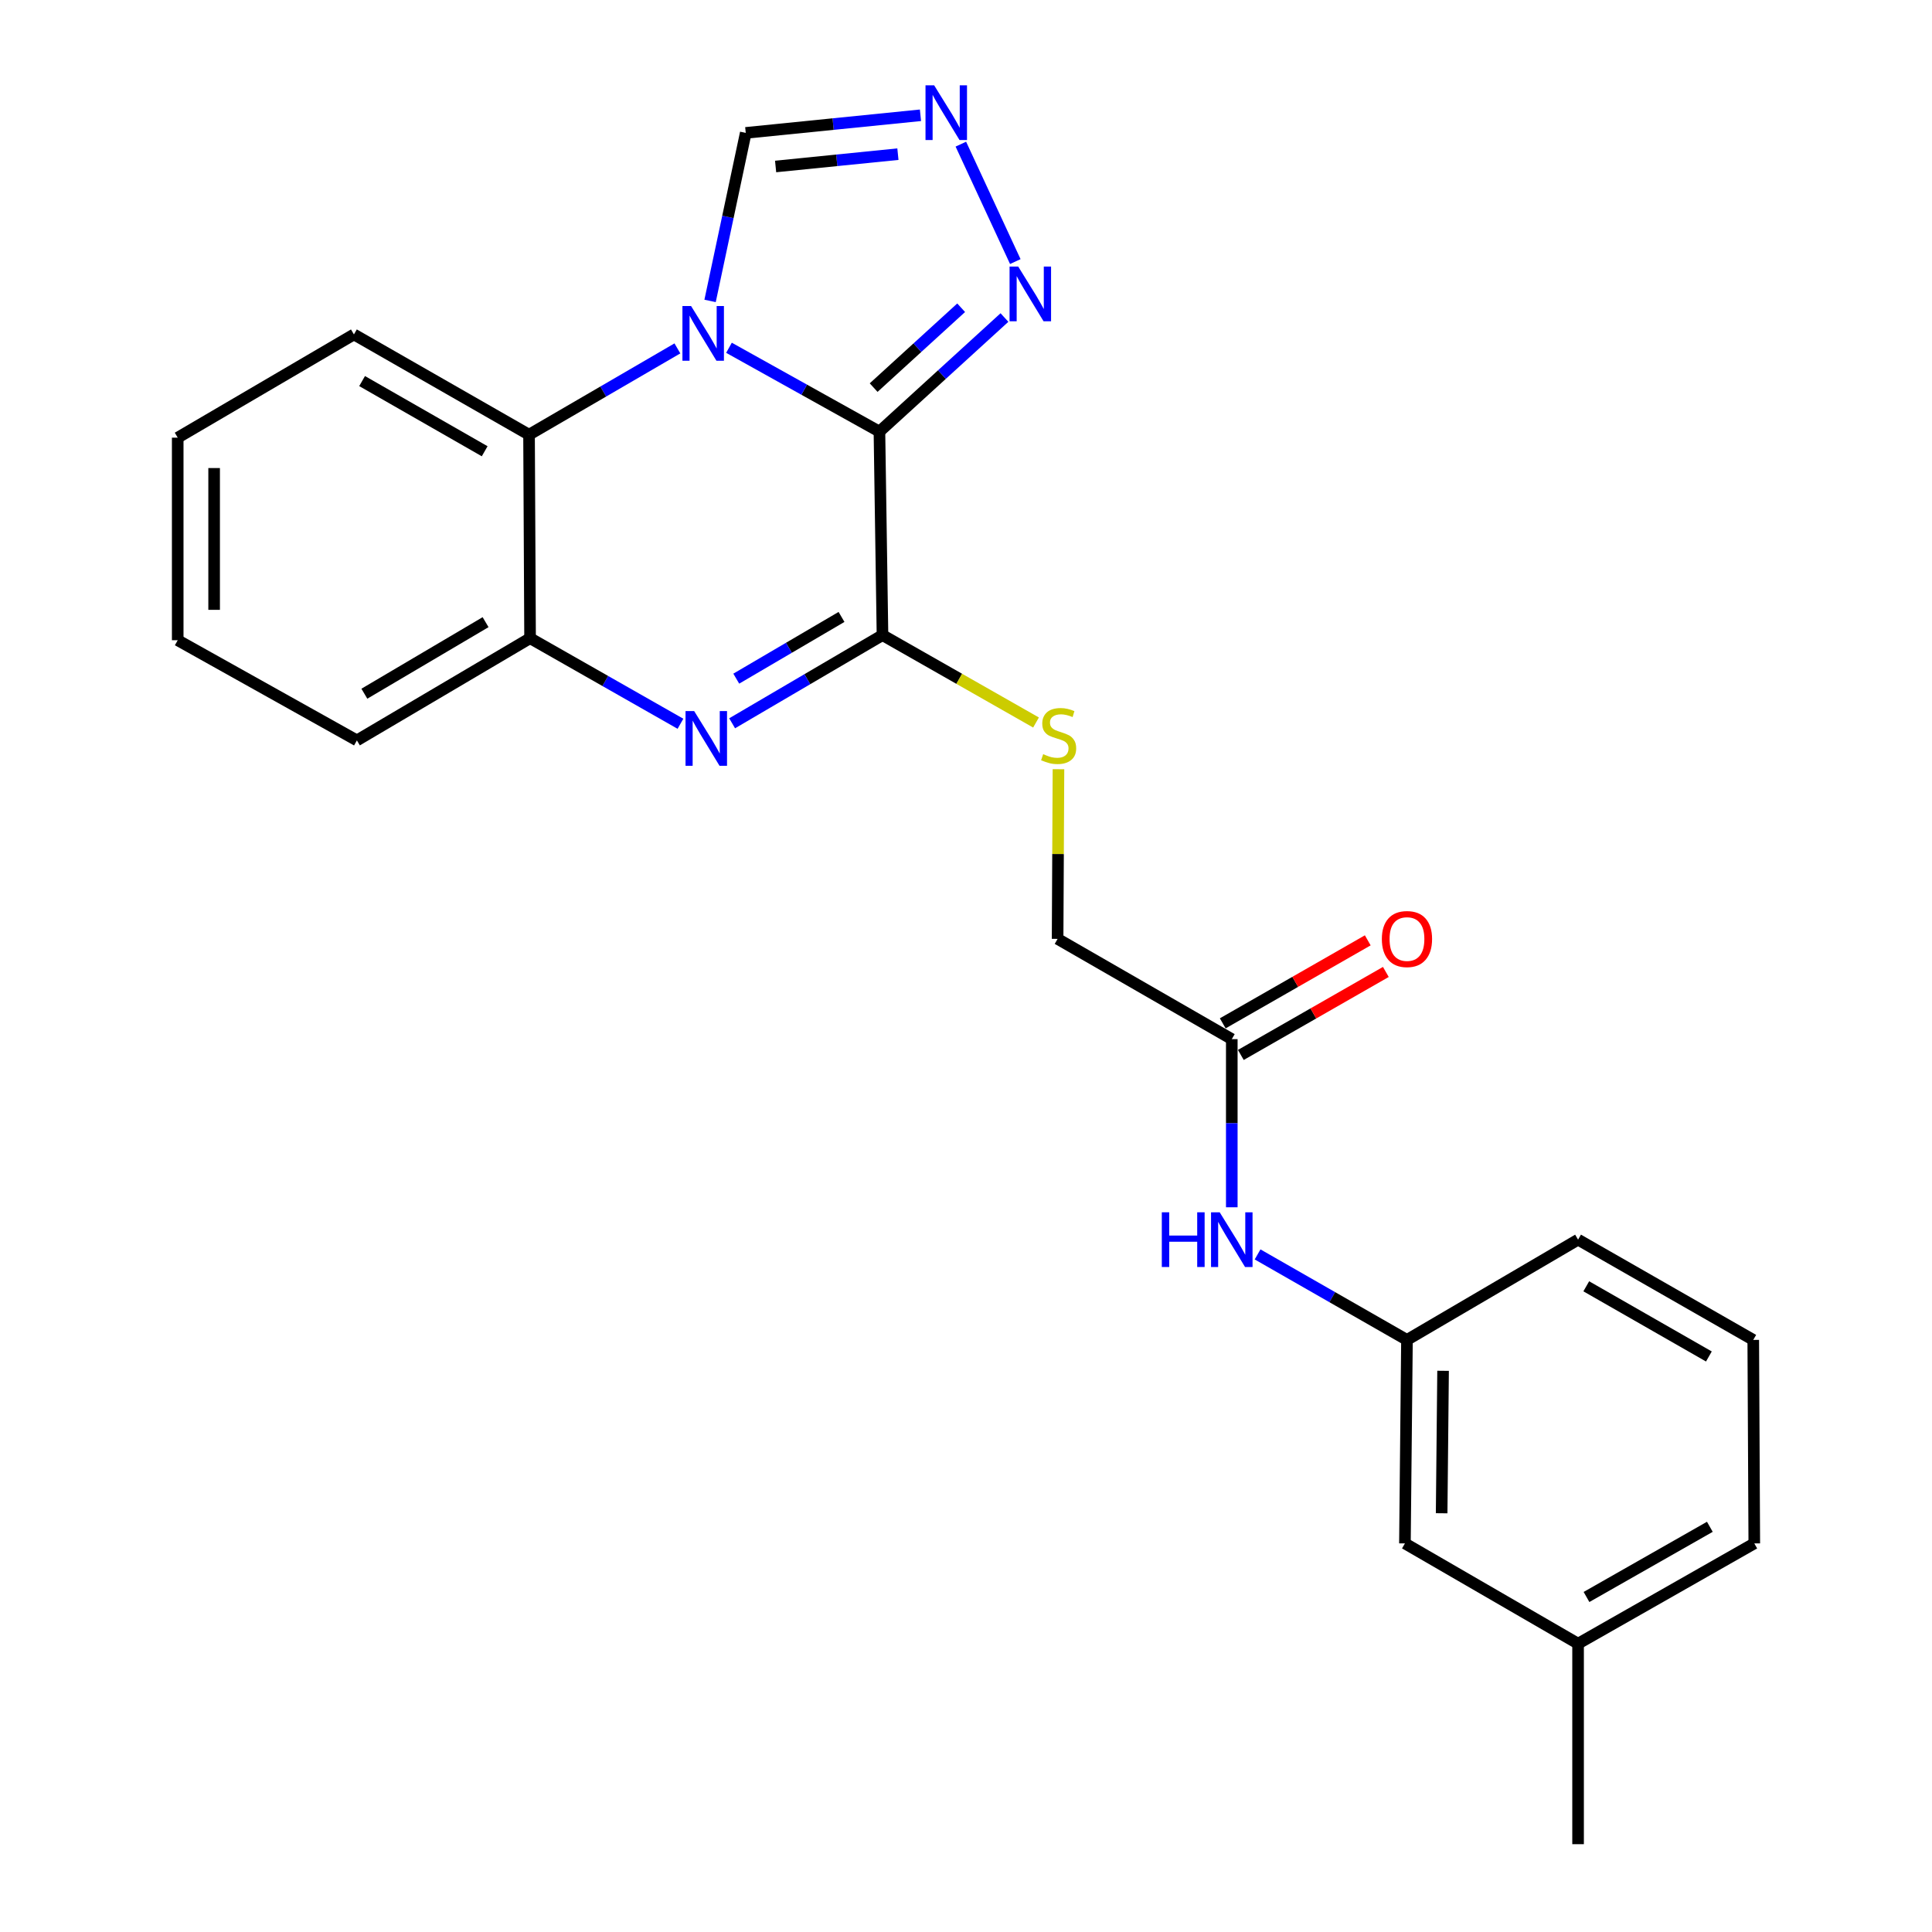 <?xml version='1.0' encoding='iso-8859-1'?>
<svg version='1.1' baseProfile='full'
              xmlns='http://www.w3.org/2000/svg'
                      xmlns:rdkit='http://www.rdkit.org/xml'
                      xmlns:xlink='http://www.w3.org/1999/xlink'
                  xml:space='preserve'
width='1000px' height='1000px' viewBox='0 0 1000 1000'>
<!-- END OF HEADER -->
<rect style='opacity:1.0;fill:#FFFFFF;stroke:none' width='1000' height='1000' x='0' y='0'> </rect>
<path class='bond-0' d='M 455.193,223.405 L 416.255,201.706' style='fill:none;fill-rule:evenodd;stroke:#000000;stroke-width:6px;stroke-linecap:butt;stroke-linejoin:miter;stroke-opacity:1' />
<path class='bond-0' d='M 416.255,201.706 L 377.318,180.007' style='fill:none;fill-rule:evenodd;stroke:#0000FF;stroke-width:6px;stroke-linecap:butt;stroke-linejoin:miter;stroke-opacity:1' />
<path class='bond-1' d='M 455.193,223.405 L 456.774,328.737' style='fill:none;fill-rule:evenodd;stroke:#000000;stroke-width:6px;stroke-linecap:butt;stroke-linejoin:miter;stroke-opacity:1' />
<path class='bond-3' d='M 455.193,223.405 L 487.549,193.878' style='fill:none;fill-rule:evenodd;stroke:#000000;stroke-width:6px;stroke-linecap:butt;stroke-linejoin:miter;stroke-opacity:1' />
<path class='bond-3' d='M 487.549,193.878 L 519.905,164.351' style='fill:none;fill-rule:evenodd;stroke:#0000FF;stroke-width:6px;stroke-linecap:butt;stroke-linejoin:miter;stroke-opacity:1' />
<path class='bond-3' d='M 452.195,200.625 L 474.844,179.955' style='fill:none;fill-rule:evenodd;stroke:#000000;stroke-width:6px;stroke-linecap:butt;stroke-linejoin:miter;stroke-opacity:1' />
<path class='bond-3' d='M 474.844,179.955 L 497.493,159.286' style='fill:none;fill-rule:evenodd;stroke:#0000FF;stroke-width:6px;stroke-linecap:butt;stroke-linejoin:miter;stroke-opacity:1' />
<path class='bond-4' d='M 350.62,180.33 L 312.225,202.664' style='fill:none;fill-rule:evenodd;stroke:#0000FF;stroke-width:6px;stroke-linecap:butt;stroke-linejoin:miter;stroke-opacity:1' />
<path class='bond-4' d='M 312.225,202.664 L 273.83,224.997' style='fill:none;fill-rule:evenodd;stroke:#000000;stroke-width:6px;stroke-linecap:butt;stroke-linejoin:miter;stroke-opacity:1' />
<path class='bond-7' d='M 367.536,155.755 L 376.767,112.27' style='fill:none;fill-rule:evenodd;stroke:#0000FF;stroke-width:6px;stroke-linecap:butt;stroke-linejoin:miter;stroke-opacity:1' />
<path class='bond-7' d='M 376.767,112.27 L 385.999,68.786' style='fill:none;fill-rule:evenodd;stroke:#000000;stroke-width:6px;stroke-linecap:butt;stroke-linejoin:miter;stroke-opacity:1' />
<path class='bond-2' d='M 456.774,328.737 L 417.863,351.556' style='fill:none;fill-rule:evenodd;stroke:#000000;stroke-width:6px;stroke-linecap:butt;stroke-linejoin:miter;stroke-opacity:1' />
<path class='bond-2' d='M 417.863,351.556 L 378.952,374.375' style='fill:none;fill-rule:evenodd;stroke:#0000FF;stroke-width:6px;stroke-linecap:butt;stroke-linejoin:miter;stroke-opacity:1' />
<path class='bond-2' d='M 435.566,319.324 L 408.328,335.297' style='fill:none;fill-rule:evenodd;stroke:#000000;stroke-width:6px;stroke-linecap:butt;stroke-linejoin:miter;stroke-opacity:1' />
<path class='bond-2' d='M 408.328,335.297 L 381.091,351.271' style='fill:none;fill-rule:evenodd;stroke:#0000FF;stroke-width:6px;stroke-linecap:butt;stroke-linejoin:miter;stroke-opacity:1' />
<path class='bond-8' d='M 456.774,328.737 L 496.51,351.354' style='fill:none;fill-rule:evenodd;stroke:#000000;stroke-width:6px;stroke-linecap:butt;stroke-linejoin:miter;stroke-opacity:1' />
<path class='bond-8' d='M 496.51,351.354 L 536.246,373.971' style='fill:none;fill-rule:evenodd;stroke:#CCCC00;stroke-width:6px;stroke-linecap:butt;stroke-linejoin:miter;stroke-opacity:1' />
<path class='bond-6' d='M 352.206,374.62 L 313.285,352.474' style='fill:none;fill-rule:evenodd;stroke:#0000FF;stroke-width:6px;stroke-linecap:butt;stroke-linejoin:miter;stroke-opacity:1' />
<path class='bond-6' d='M 313.285,352.474 L 274.364,330.328' style='fill:none;fill-rule:evenodd;stroke:#000000;stroke-width:6px;stroke-linecap:butt;stroke-linejoin:miter;stroke-opacity:1' />
<path class='bond-5' d='M 525.522,135.392 L 497.332,74.609' style='fill:none;fill-rule:evenodd;stroke:#0000FF;stroke-width:6px;stroke-linecap:butt;stroke-linejoin:miter;stroke-opacity:1' />
<path class='bond-16' d='M 273.83,224.997 L 183.19,173.101' style='fill:none;fill-rule:evenodd;stroke:#000000;stroke-width:6px;stroke-linecap:butt;stroke-linejoin:miter;stroke-opacity:1' />
<path class='bond-16' d='M 250.868,233.57 L 187.42,197.243' style='fill:none;fill-rule:evenodd;stroke:#000000;stroke-width:6px;stroke-linecap:butt;stroke-linejoin:miter;stroke-opacity:1' />
<path class='bond-25' d='M 273.83,224.997 L 274.364,330.328' style='fill:none;fill-rule:evenodd;stroke:#000000;stroke-width:6px;stroke-linecap:butt;stroke-linejoin:miter;stroke-opacity:1' />
<path class='bond-24' d='M 476.432,59.67 L 431.215,64.228' style='fill:none;fill-rule:evenodd;stroke:#0000FF;stroke-width:6px;stroke-linecap:butt;stroke-linejoin:miter;stroke-opacity:1' />
<path class='bond-24' d='M 431.215,64.228 L 385.999,68.786' style='fill:none;fill-rule:evenodd;stroke:#000000;stroke-width:6px;stroke-linecap:butt;stroke-linejoin:miter;stroke-opacity:1' />
<path class='bond-24' d='M 464.758,79.791 L 433.106,82.981' style='fill:none;fill-rule:evenodd;stroke:#0000FF;stroke-width:6px;stroke-linecap:butt;stroke-linejoin:miter;stroke-opacity:1' />
<path class='bond-24' d='M 433.106,82.981 L 401.454,86.172' style='fill:none;fill-rule:evenodd;stroke:#000000;stroke-width:6px;stroke-linecap:butt;stroke-linejoin:miter;stroke-opacity:1' />
<path class='bond-17' d='M 274.364,330.328 L 184.729,383.229' style='fill:none;fill-rule:evenodd;stroke:#000000;stroke-width:6px;stroke-linecap:butt;stroke-linejoin:miter;stroke-opacity:1' />
<path class='bond-17' d='M 251.338,322.031 L 188.594,359.062' style='fill:none;fill-rule:evenodd;stroke:#000000;stroke-width:6px;stroke-linecap:butt;stroke-linejoin:miter;stroke-opacity:1' />
<path class='bond-13' d='M 547.859,398.146 L 547.637,442.055' style='fill:none;fill-rule:evenodd;stroke:#CCCC00;stroke-width:6px;stroke-linecap:butt;stroke-linejoin:miter;stroke-opacity:1' />
<path class='bond-13' d='M 547.637,442.055 L 547.414,485.964' style='fill:none;fill-rule:evenodd;stroke:#000000;stroke-width:6px;stroke-linecap:butt;stroke-linejoin:miter;stroke-opacity:1' />
<path class='bond-9' d='M 637.572,537.86 L 547.414,485.964' style='fill:none;fill-rule:evenodd;stroke:#000000;stroke-width:6px;stroke-linecap:butt;stroke-linejoin:miter;stroke-opacity:1' />
<path class='bond-10' d='M 637.572,537.86 L 637.572,581.373' style='fill:none;fill-rule:evenodd;stroke:#000000;stroke-width:6px;stroke-linecap:butt;stroke-linejoin:miter;stroke-opacity:1' />
<path class='bond-10' d='M 637.572,581.373 L 637.572,624.886' style='fill:none;fill-rule:evenodd;stroke:#0000FF;stroke-width:6px;stroke-linecap:butt;stroke-linejoin:miter;stroke-opacity:1' />
<path class='bond-12' d='M 642.254,546.039 L 679.784,524.559' style='fill:none;fill-rule:evenodd;stroke:#000000;stroke-width:6px;stroke-linecap:butt;stroke-linejoin:miter;stroke-opacity:1' />
<path class='bond-12' d='M 679.784,524.559 L 717.313,503.078' style='fill:none;fill-rule:evenodd;stroke:#FF0000;stroke-width:6px;stroke-linecap:butt;stroke-linejoin:miter;stroke-opacity:1' />
<path class='bond-12' d='M 632.891,529.68 L 670.421,508.2' style='fill:none;fill-rule:evenodd;stroke:#000000;stroke-width:6px;stroke-linecap:butt;stroke-linejoin:miter;stroke-opacity:1' />
<path class='bond-12' d='M 670.421,508.2 L 707.95,486.72' style='fill:none;fill-rule:evenodd;stroke:#FF0000;stroke-width:6px;stroke-linecap:butt;stroke-linejoin:miter;stroke-opacity:1' />
<path class='bond-11' d='M 650.924,649.283 L 689.584,671.41' style='fill:none;fill-rule:evenodd;stroke:#0000FF;stroke-width:6px;stroke-linecap:butt;stroke-linejoin:miter;stroke-opacity:1' />
<path class='bond-11' d='M 689.584,671.41 L 728.244,693.537' style='fill:none;fill-rule:evenodd;stroke:#000000;stroke-width:6px;stroke-linecap:butt;stroke-linejoin:miter;stroke-opacity:1' />
<path class='bond-14' d='M 728.244,693.537 L 727.186,798.868' style='fill:none;fill-rule:evenodd;stroke:#000000;stroke-width:6px;stroke-linecap:butt;stroke-linejoin:miter;stroke-opacity:1' />
<path class='bond-14' d='M 746.933,709.526 L 746.192,783.258' style='fill:none;fill-rule:evenodd;stroke:#000000;stroke-width:6px;stroke-linecap:butt;stroke-linejoin:miter;stroke-opacity:1' />
<path class='bond-19' d='M 728.244,693.537 L 816.81,641.641' style='fill:none;fill-rule:evenodd;stroke:#000000;stroke-width:6px;stroke-linecap:butt;stroke-linejoin:miter;stroke-opacity:1' />
<path class='bond-15' d='M 727.186,798.868 L 816.81,850.764' style='fill:none;fill-rule:evenodd;stroke:#000000;stroke-width:6px;stroke-linecap:butt;stroke-linejoin:miter;stroke-opacity:1' />
<path class='bond-21' d='M 816.81,850.764 L 816.81,954.545' style='fill:none;fill-rule:evenodd;stroke:#000000;stroke-width:6px;stroke-linecap:butt;stroke-linejoin:miter;stroke-opacity:1' />
<path class='bond-27' d='M 816.81,850.764 L 908.016,798.868' style='fill:none;fill-rule:evenodd;stroke:#000000;stroke-width:6px;stroke-linecap:butt;stroke-linejoin:miter;stroke-opacity:1' />
<path class='bond-27' d='M 821.17,826.598 L 885.013,790.27' style='fill:none;fill-rule:evenodd;stroke:#000000;stroke-width:6px;stroke-linecap:butt;stroke-linejoin:miter;stroke-opacity:1' />
<path class='bond-22' d='M 183.19,173.101 L 91.984,226.536' style='fill:none;fill-rule:evenodd;stroke:#000000;stroke-width:6px;stroke-linecap:butt;stroke-linejoin:miter;stroke-opacity:1' />
<path class='bond-23' d='M 184.729,383.229 L 91.984,331.375' style='fill:none;fill-rule:evenodd;stroke:#000000;stroke-width:6px;stroke-linecap:butt;stroke-linejoin:miter;stroke-opacity:1' />
<path class='bond-18' d='M 907.482,693.537 L 816.81,641.641' style='fill:none;fill-rule:evenodd;stroke:#000000;stroke-width:6px;stroke-linecap:butt;stroke-linejoin:miter;stroke-opacity:1' />
<path class='bond-18' d='M 884.518,702.111 L 821.048,665.784' style='fill:none;fill-rule:evenodd;stroke:#000000;stroke-width:6px;stroke-linecap:butt;stroke-linejoin:miter;stroke-opacity:1' />
<path class='bond-20' d='M 907.482,693.537 L 908.016,798.868' style='fill:none;fill-rule:evenodd;stroke:#000000;stroke-width:6px;stroke-linecap:butt;stroke-linejoin:miter;stroke-opacity:1' />
<path class='bond-26' d='M 91.984,226.536 L 91.984,331.375' style='fill:none;fill-rule:evenodd;stroke:#000000;stroke-width:6px;stroke-linecap:butt;stroke-linejoin:miter;stroke-opacity:1' />
<path class='bond-26' d='M 110.833,242.262 L 110.833,315.649' style='fill:none;fill-rule:evenodd;stroke:#000000;stroke-width:6px;stroke-linecap:butt;stroke-linejoin:miter;stroke-opacity:1' />
<path  class='atom-1' d='M 357.707 158.407
L 366.987 173.407
Q 367.907 174.887, 369.387 177.567
Q 370.867 180.247, 370.947 180.407
L 370.947 158.407
L 374.707 158.407
L 374.707 186.727
L 370.827 186.727
L 360.867 170.327
Q 359.707 168.407, 358.467 166.207
Q 357.267 164.007, 356.907 163.327
L 356.907 186.727
L 353.227 186.727
L 353.227 158.407
L 357.707 158.407
' fill='#0000FF'/>
<path  class='atom-3' d='M 359.309 368.064
L 368.589 383.064
Q 369.509 384.544, 370.989 387.224
Q 372.469 389.904, 372.549 390.064
L 372.549 368.064
L 376.309 368.064
L 376.309 396.384
L 372.429 396.384
L 362.469 379.984
Q 361.309 378.064, 360.069 375.864
Q 358.869 373.664, 358.509 372.984
L 358.509 396.384
L 354.829 396.384
L 354.829 368.064
L 359.309 368.064
' fill='#0000FF'/>
<path  class='atom-4' d='M 527.028 137.977
L 536.308 152.977
Q 537.228 154.457, 538.708 157.137
Q 540.188 159.817, 540.268 159.977
L 540.268 137.977
L 544.028 137.977
L 544.028 166.297
L 540.148 166.297
L 530.188 149.897
Q 529.028 147.977, 527.788 145.777
Q 526.588 143.577, 526.228 142.897
L 526.228 166.297
L 522.548 166.297
L 522.548 137.977
L 527.028 137.977
' fill='#0000FF'/>
<path  class='atom-6' d='M 483.52 44.165
L 492.8 59.165
Q 493.72 60.645, 495.2 63.325
Q 496.68 66.005, 496.76 66.165
L 496.76 44.165
L 500.52 44.165
L 500.52 72.485
L 496.64 72.485
L 486.68 56.085
Q 485.52 54.165, 484.28 51.965
Q 483.08 49.765, 482.72 49.085
L 482.72 72.485
L 479.04 72.485
L 479.04 44.165
L 483.52 44.165
' fill='#0000FF'/>
<path  class='atom-9' d='M 539.948 390.352
Q 540.268 390.472, 541.588 391.032
Q 542.908 391.592, 544.348 391.952
Q 545.828 392.272, 547.268 392.272
Q 549.948 392.272, 551.508 390.992
Q 553.068 389.672, 553.068 387.392
Q 553.068 385.832, 552.268 384.872
Q 551.508 383.912, 550.308 383.392
Q 549.108 382.872, 547.108 382.272
Q 544.588 381.512, 543.068 380.792
Q 541.588 380.072, 540.508 378.552
Q 539.468 377.032, 539.468 374.472
Q 539.468 370.912, 541.868 368.712
Q 544.308 366.512, 549.108 366.512
Q 552.388 366.512, 556.108 368.072
L 555.188 371.152
Q 551.788 369.752, 549.228 369.752
Q 546.468 369.752, 544.948 370.912
Q 543.428 372.032, 543.468 373.992
Q 543.468 375.512, 544.228 376.432
Q 545.028 377.352, 546.148 377.872
Q 547.308 378.392, 549.228 378.992
Q 551.788 379.792, 553.308 380.592
Q 554.828 381.392, 555.908 383.032
Q 557.028 384.632, 557.028 387.392
Q 557.028 391.312, 554.388 393.432
Q 551.788 395.512, 547.428 395.512
Q 544.908 395.512, 542.988 394.952
Q 541.108 394.432, 538.868 393.512
L 539.948 390.352
' fill='#CCCC00'/>
<path  class='atom-11' d='M 601.352 627.481
L 605.192 627.481
L 605.192 639.521
L 619.672 639.521
L 619.672 627.481
L 623.512 627.481
L 623.512 655.801
L 619.672 655.801
L 619.672 642.721
L 605.192 642.721
L 605.192 655.801
L 601.352 655.801
L 601.352 627.481
' fill='#0000FF'/>
<path  class='atom-11' d='M 631.312 627.481
L 640.592 642.481
Q 641.512 643.961, 642.992 646.641
Q 644.472 649.321, 644.552 649.481
L 644.552 627.481
L 648.312 627.481
L 648.312 655.801
L 644.432 655.801
L 634.472 639.401
Q 633.312 637.481, 632.072 635.281
Q 630.872 633.081, 630.512 632.401
L 630.512 655.801
L 626.832 655.801
L 626.832 627.481
L 631.312 627.481
' fill='#0000FF'/>
<path  class='atom-13' d='M 715.244 486.044
Q 715.244 479.244, 718.604 475.444
Q 721.964 471.644, 728.244 471.644
Q 734.524 471.644, 737.884 475.444
Q 741.244 479.244, 741.244 486.044
Q 741.244 492.924, 737.844 496.844
Q 734.444 500.724, 728.244 500.724
Q 722.004 500.724, 718.604 496.844
Q 715.244 492.964, 715.244 486.044
M 728.244 497.524
Q 732.564 497.524, 734.884 494.644
Q 737.244 491.724, 737.244 486.044
Q 737.244 480.484, 734.884 477.684
Q 732.564 474.844, 728.244 474.844
Q 723.924 474.844, 721.564 477.644
Q 719.244 480.444, 719.244 486.044
Q 719.244 491.764, 721.564 494.644
Q 723.924 497.524, 728.244 497.524
' fill='#FF0000'/>
</svg>
